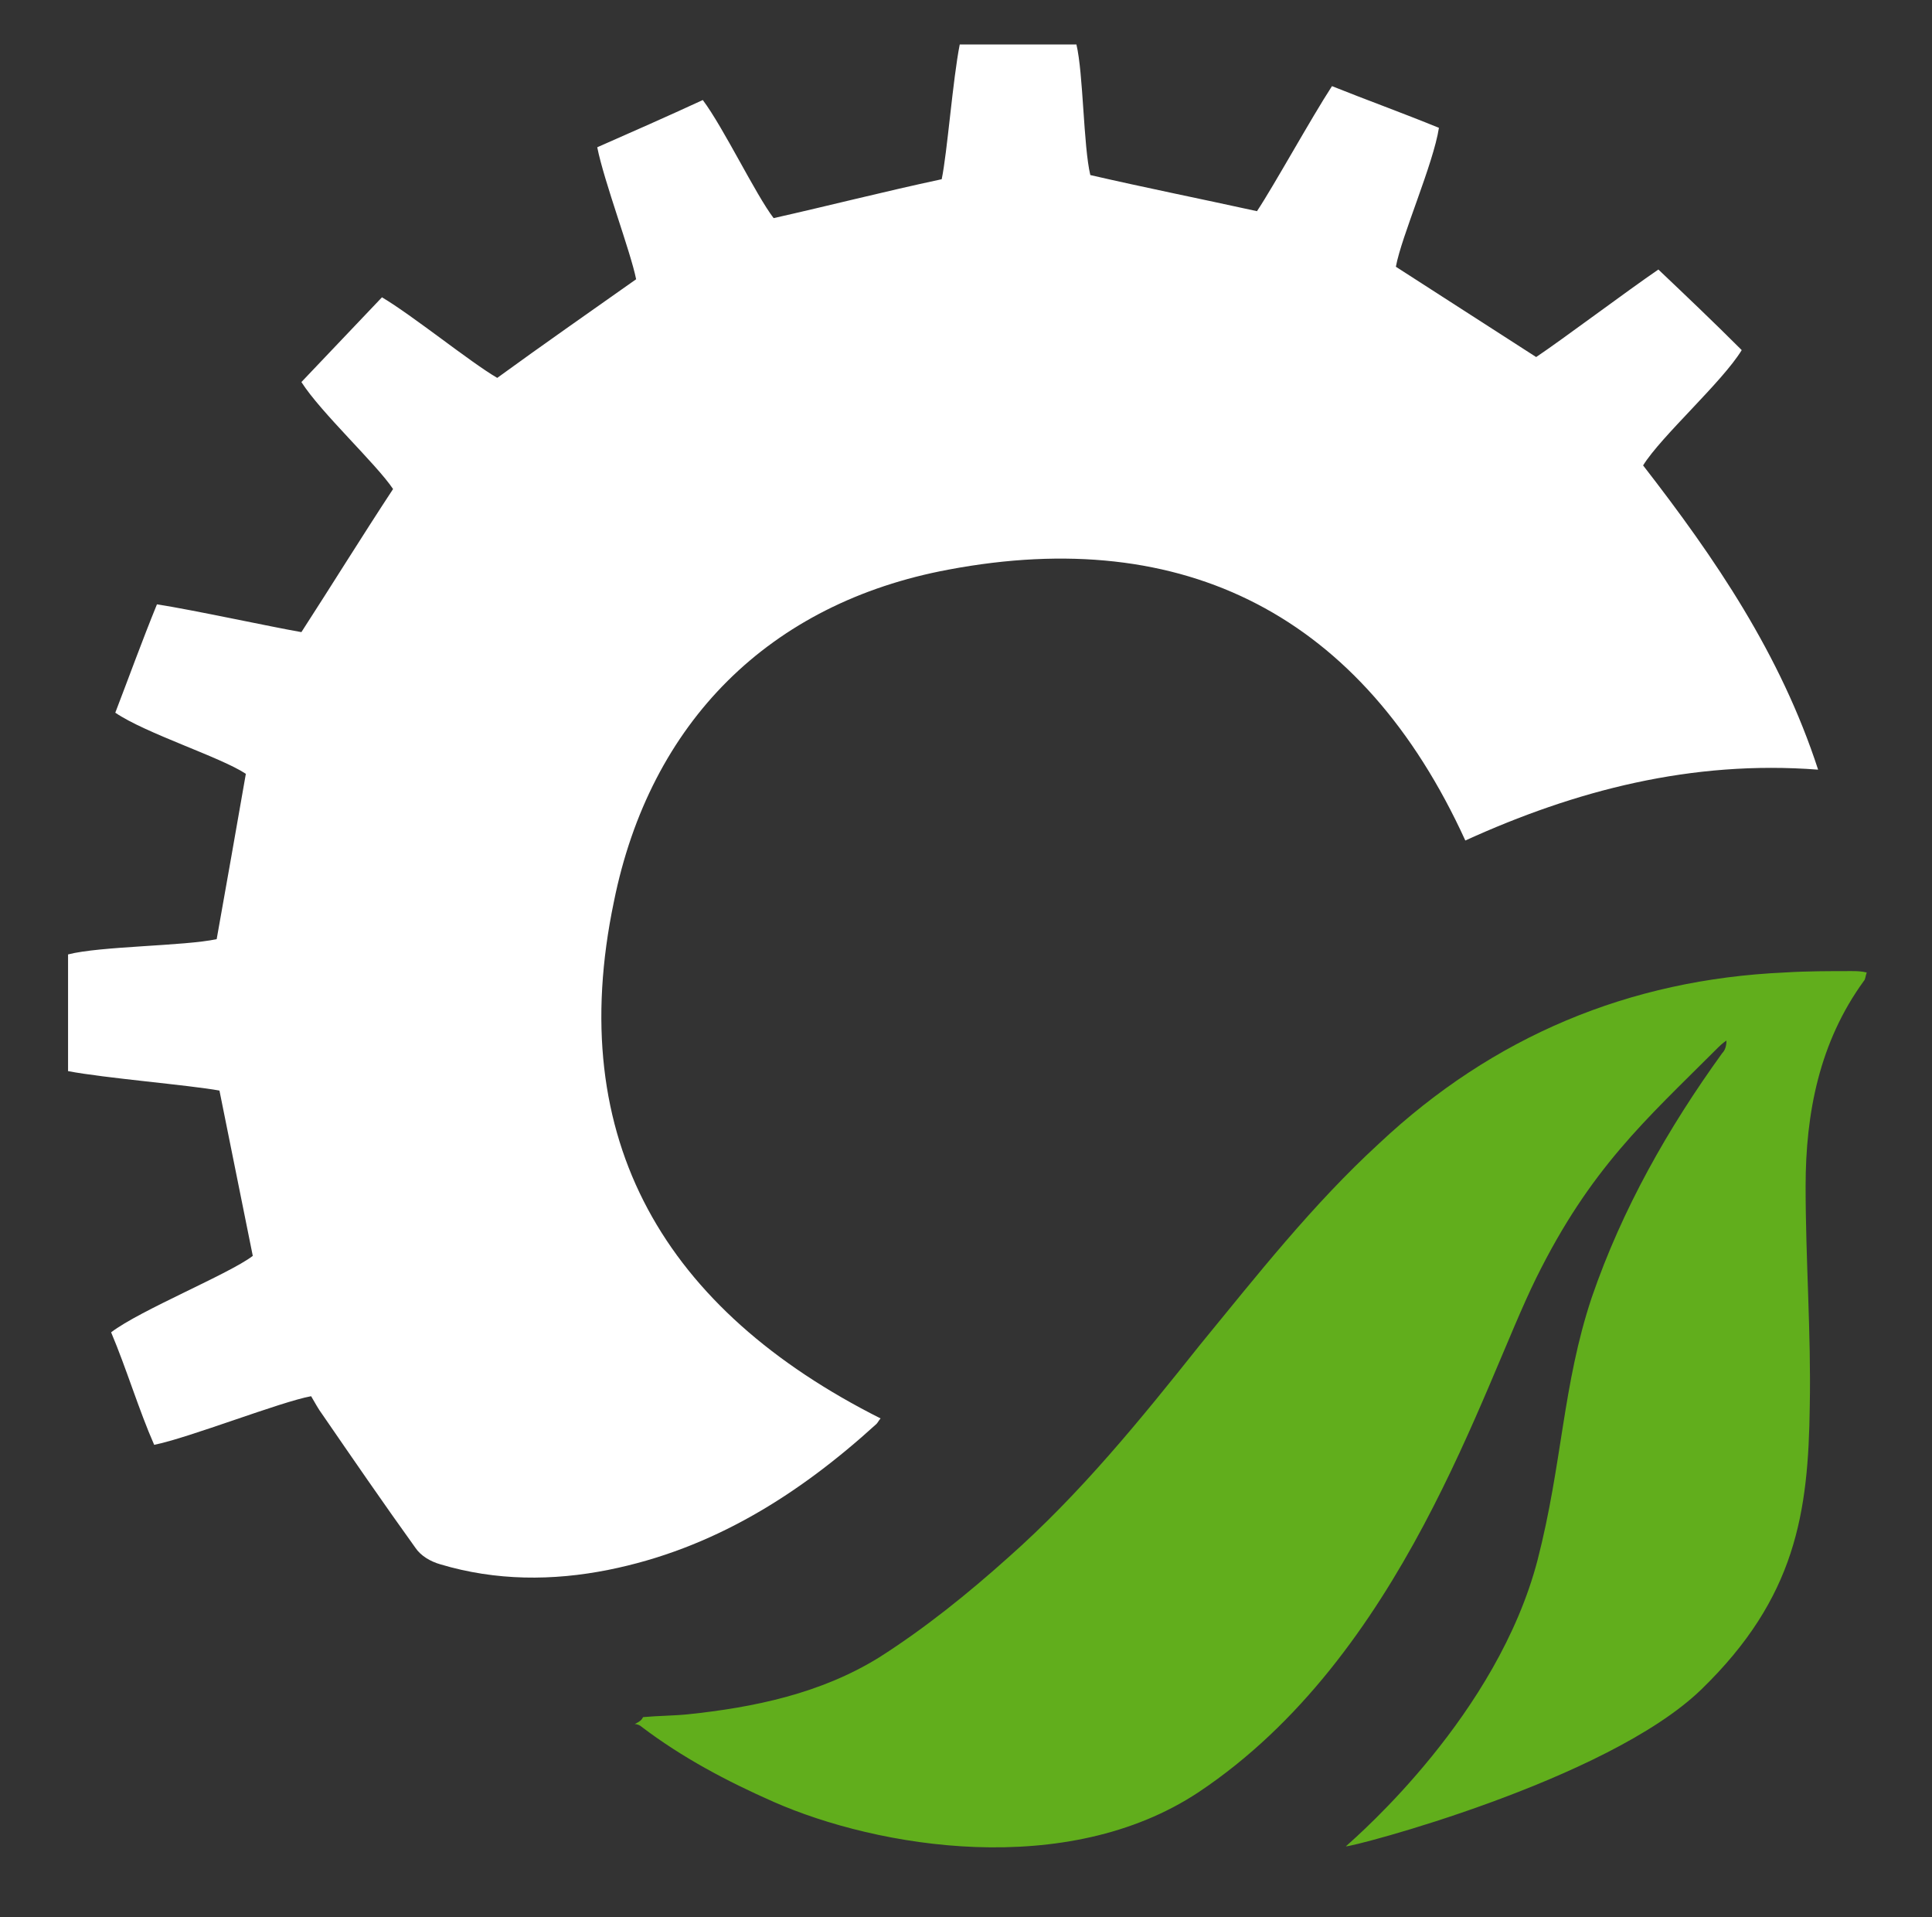 <?xml version="1.0" encoding="utf-8"?>
<!-- Generator: Adobe Illustrator 26.5.2, SVG Export Plug-In . SVG Version: 6.00 Build 0)  -->
<svg version="1.1" id="Layer_1" xmlns="http://www.w3.org/2000/svg" xmlns:xlink="http://www.w3.org/1999/xlink" x="0px" y="0px"
	 viewBox="0 0 139.1 138" style="enable-background:new 0 0 139.1 138;" xml:space="preserve">
<rect x="0" y="0" width="139.1" height="138" fill="#333333" stroke="none"/>
<style type="text/css">
	.st0{fill:#FFFFFF;}
	.st1{fill:#61AE1C;}
</style>
<g>
	<path class="st0" d="M63.4,102.1c-0.1,0.1-0.2,0.3-0.3,0.4c-5.6,5.1-11.8,9-19.3,10.5c-4,0.8-8.1,0.8-12.1-0.4
		c-0.7-0.2-1.4-0.6-1.8-1.2c-2.3-3.2-4.5-6.4-6.7-9.6c-0.3-0.4-0.5-0.8-0.8-1.3c-2.2,0.4-8.8,3-11.3,3.5c-1.1-2.5-2-5.5-3.1-8.1
		c2.1-1.6,8.5-4.2,10.2-5.5c-0.8-4-1.6-7.9-2.4-11.9c-2.2-0.4-8.3-0.9-10.9-1.4c0-2.8,0-5.5,0-8.4c2.3-0.6,8.4-0.6,10.7-1.1
		c0.7-3.9,1.4-7.9,2.1-11.9c-1.8-1.2-7.2-2.9-9.4-4.4c1-2.6,1.9-5.1,3-7.8c2.6,0.4,8.1,1.6,10.4,2c2.2-3.4,4.3-6.8,6.6-10.3
		c-1.2-1.8-5.2-5.5-6.6-7.7c1.9-2,3.8-4,5.8-6.1c2.2,1.3,6.4,4.7,8.3,5.8c3.3-2.4,6.6-4.7,10-7.1c-0.4-2-2.3-7-2.8-9.5
		c2.5-1.1,5-2.2,7.6-3.4c1.5,2,3.8,6.8,5.1,8.5c4-0.9,7.9-1.9,12.1-2.8c0.4-1.9,0.8-7.2,1.3-9.7c2.7,0,5.5,0,8.4,0
		c0.5,2.1,0.5,7.3,1,9.4c3.9,0.9,7.9,1.7,12,2.6c1.2-1.8,3.9-6.7,5.4-9c2.5,1,5,1.9,7.7,3c-0.4,2.6-2.7,7.8-3.1,10
		c3.4,2.2,6.7,4.3,10.1,6.5c1.8-1.2,6.6-4.8,8.8-6.3c2,1.9,3.9,3.7,6,5.8c-1.4,2.3-5.8,6.2-7.1,8.3c5.2,6.7,9.9,13.6,12.6,21.9
		c-9.1-0.7-17.5,1.5-25.4,5.1C98.1,44.3,85.3,37.8,68.3,41c-12.9,2.4-21.5,11-24.1,23.9C40.6,82.1,47.9,94.3,63.4,102.1z"/>
</g>
<path class="st1" d="M46.3,123.6c1.1-0.1,2.2-0.1,3.2-0.2c4.8-0.5,9.6-1.5,13.8-4.1c3.3-2.1,6.4-4.6,9.3-7.2
	c5.2-4.6,9.5-9.9,13.8-15.3c4.1-5,8.1-10.1,12.9-14.5c8.2-7.7,18-11.8,29.2-12.3c1.6-0.1,3.2-0.1,4.8-0.1c0.3,0,0.7,0,1.1,0.1
	c-0.1,0.3-0.1,0.5-0.2,0.6C131,75,130,80.1,130,85.4s0.4,10.6,0.3,15.8c-0.1,7.7-1,13.8-7.8,20.4c-6.8,6.6-25.3,11.4-25.6,11.3
	c1-0.9,10.9-9.5,13.8-20.6c1.8-7,1.8-12.6,3.9-18.9c2.2-6.4,5.5-12.2,9.4-17.6c0.2-0.2,0.3-0.5,0.3-0.9c-0.3,0.2-0.5,0.4-0.8,0.7
	c-5,5-9,8.5-12.9,16.4s-9.6,27.2-24.3,37c-9.5,6.3-23.1,4-30.6,0.7c-3.4-1.5-6.6-3.2-9.5-5.4c-0.1-0.1-0.3-0.2-0.5-0.2
	C46.1,123.9,46.2,123.8,46.3,123.6z"/>
</svg>
